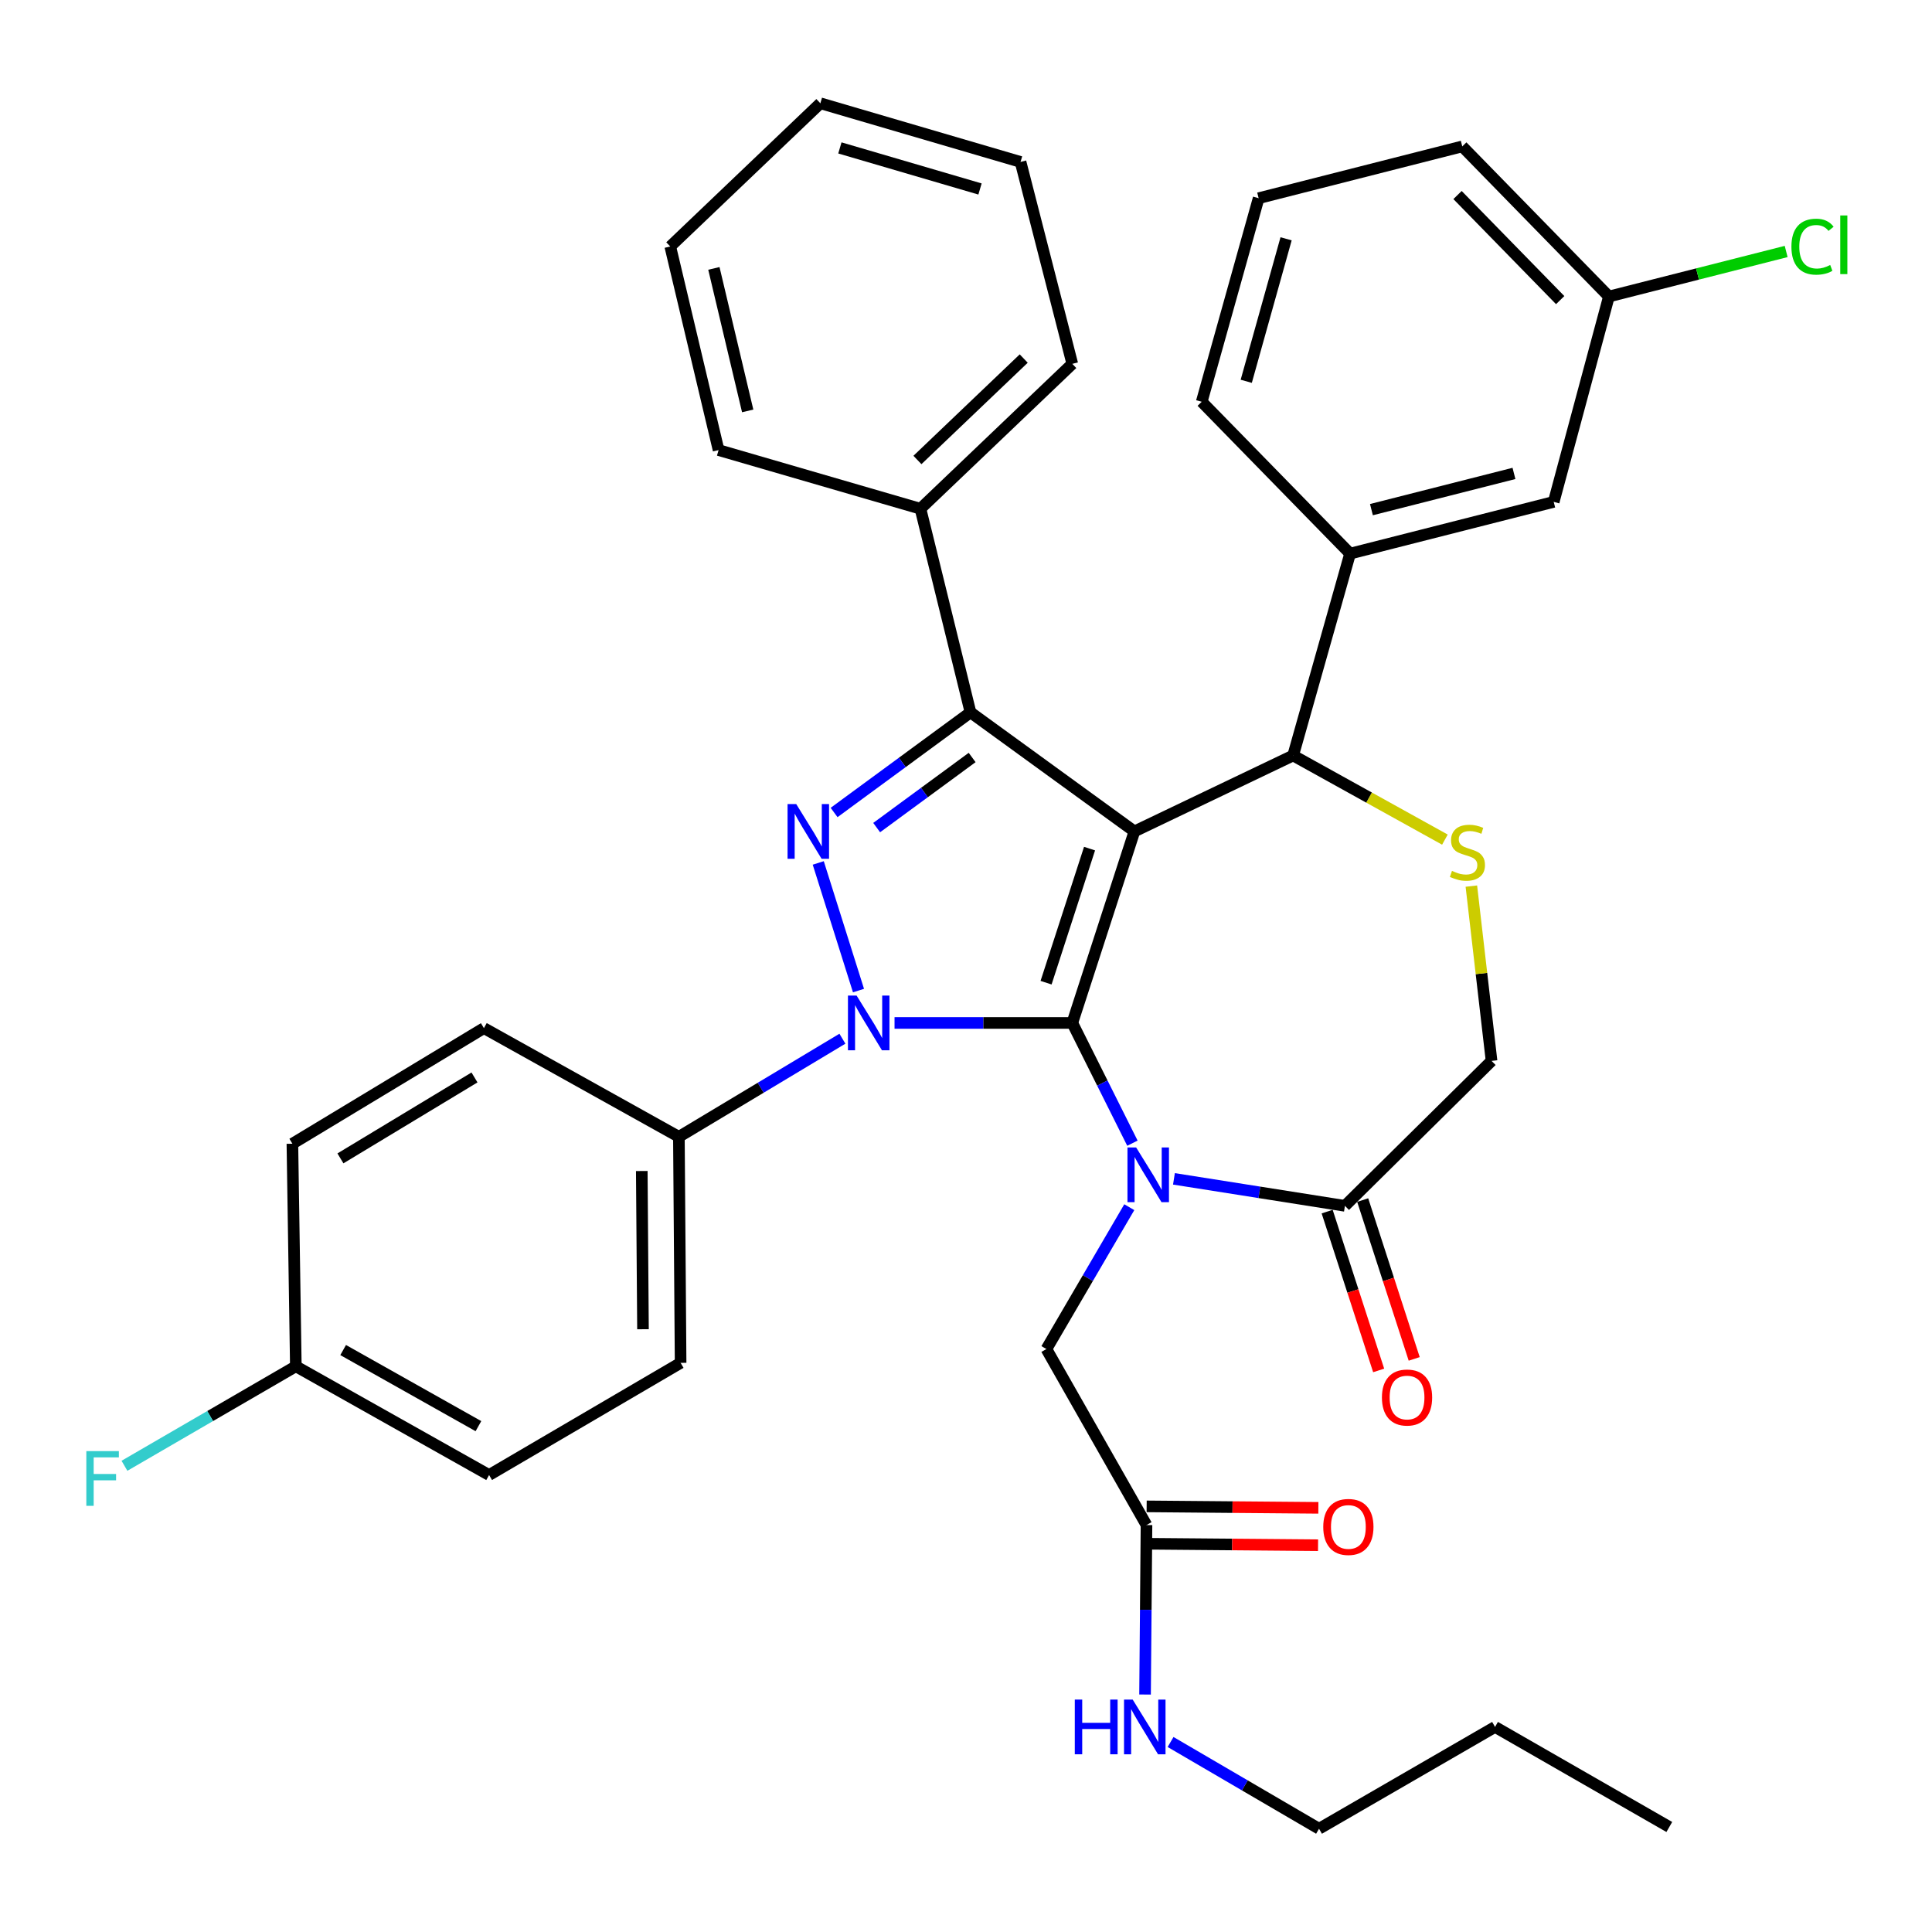 <?xml version='1.0' encoding='iso-8859-1'?>
<svg version='1.1' baseProfile='full'
              xmlns='http://www.w3.org/2000/svg'
                      xmlns:rdkit='http://www.rdkit.org/xml'
                      xmlns:xlink='http://www.w3.org/1999/xlink'
                  xml:space='preserve'
width='1000px' height='1000px' viewBox='0 0 1000 1000'>
<!-- END OF HEADER -->
<rect style='opacity:1.0;fill:#FFFFFF;stroke:none' width='1000' height='1000' x='0' y='0'> </rect>
<path class='bond-0' d='M 436.034,537.636 L 393.713,563.025' style='fill:none;fill-rule:evenodd;stroke:#0000FF;stroke-width:6px;stroke-linecap:butt;stroke-linejoin:miter;stroke-opacity:1' />
<path class='bond-0' d='M 393.713,563.025 L 351.392,588.414' style='fill:none;fill-rule:evenodd;stroke:#000000;stroke-width:6px;stroke-linecap:butt;stroke-linejoin:miter;stroke-opacity:1' />
<path class='bond-1' d='M 463.013,529.475 L 509.016,529.475' style='fill:none;fill-rule:evenodd;stroke:#0000FF;stroke-width:6px;stroke-linecap:butt;stroke-linejoin:miter;stroke-opacity:1' />
<path class='bond-1' d='M 509.016,529.475 L 555.02,529.475' style='fill:none;fill-rule:evenodd;stroke:#000000;stroke-width:6px;stroke-linecap:butt;stroke-linejoin:miter;stroke-opacity:1' />
<path class='bond-2' d='M 444.354,512.716 L 423.525,446.656' style='fill:none;fill-rule:evenodd;stroke:#0000FF;stroke-width:6px;stroke-linecap:butt;stroke-linejoin:miter;stroke-opacity:1' />
<path class='bond-3' d='M 502.324,368.711 L 476.427,263.329' style='fill:none;fill-rule:evenodd;stroke:#000000;stroke-width:6px;stroke-linecap:butt;stroke-linejoin:miter;stroke-opacity:1' />
<path class='bond-4' d='M 502.324,368.711 L 587.171,430.337' style='fill:none;fill-rule:evenodd;stroke:#000000;stroke-width:6px;stroke-linecap:butt;stroke-linejoin:miter;stroke-opacity:1' />
<path class='bond-5' d='M 502.324,368.711 L 467.023,394.626' style='fill:none;fill-rule:evenodd;stroke:#000000;stroke-width:6px;stroke-linecap:butt;stroke-linejoin:miter;stroke-opacity:1' />
<path class='bond-5' d='M 467.023,394.626 L 431.723,420.541' style='fill:none;fill-rule:evenodd;stroke:#0000FF;stroke-width:6px;stroke-linecap:butt;stroke-linejoin:miter;stroke-opacity:1' />
<path class='bond-5' d='M 503.18,392.077 L 478.469,410.217' style='fill:none;fill-rule:evenodd;stroke:#000000;stroke-width:6px;stroke-linecap:butt;stroke-linejoin:miter;stroke-opacity:1' />
<path class='bond-5' d='M 478.469,410.217 L 453.759,428.358' style='fill:none;fill-rule:evenodd;stroke:#0000FF;stroke-width:6px;stroke-linecap:butt;stroke-linejoin:miter;stroke-opacity:1' />
<path class='bond-6' d='M 682.731,946.553 L 773.832,893.857' style='fill:none;fill-rule:evenodd;stroke:#000000;stroke-width:6px;stroke-linecap:butt;stroke-linejoin:miter;stroke-opacity:1' />
<path class='bond-7' d='M 682.731,946.553 L 644.308,924.105' style='fill:none;fill-rule:evenodd;stroke:#000000;stroke-width:6px;stroke-linecap:butt;stroke-linejoin:miter;stroke-opacity:1' />
<path class='bond-7' d='M 644.308,924.105 L 605.884,901.657' style='fill:none;fill-rule:evenodd;stroke:#0000FF;stroke-width:6px;stroke-linecap:butt;stroke-linejoin:miter;stroke-opacity:1' />
<path class='bond-8' d='M 587.171,430.337 L 555.02,529.475' style='fill:none;fill-rule:evenodd;stroke:#000000;stroke-width:6px;stroke-linecap:butt;stroke-linejoin:miter;stroke-opacity:1' />
<path class='bond-8' d='M 563.949,439.241 L 541.444,508.638' style='fill:none;fill-rule:evenodd;stroke:#000000;stroke-width:6px;stroke-linecap:butt;stroke-linejoin:miter;stroke-opacity:1' />
<path class='bond-9' d='M 587.171,430.337 L 669.32,391.04' style='fill:none;fill-rule:evenodd;stroke:#000000;stroke-width:6px;stroke-linecap:butt;stroke-linejoin:miter;stroke-opacity:1' />
<path class='bond-10' d='M 555.02,529.475 L 570.579,560.593' style='fill:none;fill-rule:evenodd;stroke:#000000;stroke-width:6px;stroke-linecap:butt;stroke-linejoin:miter;stroke-opacity:1' />
<path class='bond-10' d='M 570.579,560.593 L 586.138,591.711' style='fill:none;fill-rule:evenodd;stroke:#0000FF;stroke-width:6px;stroke-linecap:butt;stroke-linejoin:miter;stroke-opacity:1' />
<path class='bond-11' d='M 607.633,610.171 L 651.882,617.157' style='fill:none;fill-rule:evenodd;stroke:#0000FF;stroke-width:6px;stroke-linecap:butt;stroke-linejoin:miter;stroke-opacity:1' />
<path class='bond-11' d='M 651.882,617.157 L 696.131,624.143' style='fill:none;fill-rule:evenodd;stroke:#000000;stroke-width:6px;stroke-linecap:butt;stroke-linejoin:miter;stroke-opacity:1' />
<path class='bond-12' d='M 584.518,624.84 L 563.069,661.553' style='fill:none;fill-rule:evenodd;stroke:#0000FF;stroke-width:6px;stroke-linecap:butt;stroke-linejoin:miter;stroke-opacity:1' />
<path class='bond-12' d='M 563.069,661.553 L 541.62,698.266' style='fill:none;fill-rule:evenodd;stroke:#000000;stroke-width:6px;stroke-linecap:butt;stroke-linejoin:miter;stroke-opacity:1' />
<path class='bond-13' d='M 696.131,624.143 L 772.027,549.118' style='fill:none;fill-rule:evenodd;stroke:#000000;stroke-width:6px;stroke-linecap:butt;stroke-linejoin:miter;stroke-opacity:1' />
<path class='bond-14' d='M 686.931,627.127 L 700.262,668.228' style='fill:none;fill-rule:evenodd;stroke:#000000;stroke-width:6px;stroke-linecap:butt;stroke-linejoin:miter;stroke-opacity:1' />
<path class='bond-14' d='M 700.262,668.228 L 713.593,709.33' style='fill:none;fill-rule:evenodd;stroke:#FF0000;stroke-width:6px;stroke-linecap:butt;stroke-linejoin:miter;stroke-opacity:1' />
<path class='bond-14' d='M 705.33,621.16 L 718.661,662.261' style='fill:none;fill-rule:evenodd;stroke:#000000;stroke-width:6px;stroke-linecap:butt;stroke-linejoin:miter;stroke-opacity:1' />
<path class='bond-14' d='M 718.661,662.261 L 731.991,703.362' style='fill:none;fill-rule:evenodd;stroke:#FF0000;stroke-width:6px;stroke-linecap:butt;stroke-linejoin:miter;stroke-opacity:1' />
<path class='bond-15' d='M 772.027,549.118 L 766.8,503.884' style='fill:none;fill-rule:evenodd;stroke:#000000;stroke-width:6px;stroke-linecap:butt;stroke-linejoin:miter;stroke-opacity:1' />
<path class='bond-15' d='M 766.8,503.884 L 761.574,458.65' style='fill:none;fill-rule:evenodd;stroke:#CCCC00;stroke-width:6px;stroke-linecap:butt;stroke-linejoin:miter;stroke-opacity:1' />
<path class='bond-16' d='M 747.881,434.587 L 708.601,412.814' style='fill:none;fill-rule:evenodd;stroke:#CCCC00;stroke-width:6px;stroke-linecap:butt;stroke-linejoin:miter;stroke-opacity:1' />
<path class='bond-16' d='M 708.601,412.814 L 669.32,391.04' style='fill:none;fill-rule:evenodd;stroke:#000000;stroke-width:6px;stroke-linecap:butt;stroke-linejoin:miter;stroke-opacity:1' />
<path class='bond-17' d='M 669.32,391.04 L 698.806,286.55' style='fill:none;fill-rule:evenodd;stroke:#000000;stroke-width:6px;stroke-linecap:butt;stroke-linejoin:miter;stroke-opacity:1' />
<path class='bond-18' d='M 541.62,698.266 L 593.425,789.367' style='fill:none;fill-rule:evenodd;stroke:#000000;stroke-width:6px;stroke-linecap:butt;stroke-linejoin:miter;stroke-opacity:1' />
<path class='bond-19' d='M 593.342,799.038 L 637.781,799.417' style='fill:none;fill-rule:evenodd;stroke:#000000;stroke-width:6px;stroke-linecap:butt;stroke-linejoin:miter;stroke-opacity:1' />
<path class='bond-19' d='M 637.781,799.417 L 682.22,799.796' style='fill:none;fill-rule:evenodd;stroke:#FF0000;stroke-width:6px;stroke-linecap:butt;stroke-linejoin:miter;stroke-opacity:1' />
<path class='bond-19' d='M 593.507,779.697 L 637.946,780.076' style='fill:none;fill-rule:evenodd;stroke:#000000;stroke-width:6px;stroke-linecap:butt;stroke-linejoin:miter;stroke-opacity:1' />
<path class='bond-19' d='M 637.946,780.076 L 682.385,780.455' style='fill:none;fill-rule:evenodd;stroke:#FF0000;stroke-width:6px;stroke-linecap:butt;stroke-linejoin:miter;stroke-opacity:1' />
<path class='bond-20' d='M 593.425,789.367 L 593.05,833.226' style='fill:none;fill-rule:evenodd;stroke:#000000;stroke-width:6px;stroke-linecap:butt;stroke-linejoin:miter;stroke-opacity:1' />
<path class='bond-20' d='M 593.05,833.226 L 592.676,877.085' style='fill:none;fill-rule:evenodd;stroke:#0000FF;stroke-width:6px;stroke-linecap:butt;stroke-linejoin:miter;stroke-opacity:1' />
<path class='bond-21' d='M 773.832,893.857 L 864.03,945.64' style='fill:none;fill-rule:evenodd;stroke:#000000;stroke-width:6px;stroke-linecap:butt;stroke-linejoin:miter;stroke-opacity:1' />
<path class='bond-22' d='M 804.199,259.772 L 698.806,286.55' style='fill:none;fill-rule:evenodd;stroke:#000000;stroke-width:6px;stroke-linecap:butt;stroke-linejoin:miter;stroke-opacity:1' />
<path class='bond-22' d='M 783.627,245.043 L 709.852,263.787' style='fill:none;fill-rule:evenodd;stroke:#000000;stroke-width:6px;stroke-linecap:butt;stroke-linejoin:miter;stroke-opacity:1' />
<path class='bond-23' d='M 804.199,259.772 L 832.771,153.477' style='fill:none;fill-rule:evenodd;stroke:#000000;stroke-width:6px;stroke-linecap:butt;stroke-linejoin:miter;stroke-opacity:1' />
<path class='bond-24' d='M 832.771,153.477 L 878.643,141.821' style='fill:none;fill-rule:evenodd;stroke:#000000;stroke-width:6px;stroke-linecap:butt;stroke-linejoin:miter;stroke-opacity:1' />
<path class='bond-24' d='M 878.643,141.821 L 924.515,130.165' style='fill:none;fill-rule:evenodd;stroke:#00CC00;stroke-width:6px;stroke-linecap:butt;stroke-linejoin:miter;stroke-opacity:1' />
<path class='bond-25' d='M 832.771,153.477 L 756.865,75.776' style='fill:none;fill-rule:evenodd;stroke:#000000;stroke-width:6px;stroke-linecap:butt;stroke-linejoin:miter;stroke-opacity:1' />
<path class='bond-25' d='M 807.549,155.338 L 754.415,100.947' style='fill:none;fill-rule:evenodd;stroke:#000000;stroke-width:6px;stroke-linecap:butt;stroke-linejoin:miter;stroke-opacity:1' />
<path class='bond-26' d='M 698.806,286.55 L 622.008,207.957' style='fill:none;fill-rule:evenodd;stroke:#000000;stroke-width:6px;stroke-linecap:butt;stroke-linejoin:miter;stroke-opacity:1' />
<path class='bond-27' d='M 351.392,588.414 L 352.283,705.412' style='fill:none;fill-rule:evenodd;stroke:#000000;stroke-width:6px;stroke-linecap:butt;stroke-linejoin:miter;stroke-opacity:1' />
<path class='bond-27' d='M 332.184,606.112 L 332.808,688.01' style='fill:none;fill-rule:evenodd;stroke:#000000;stroke-width:6px;stroke-linecap:butt;stroke-linejoin:miter;stroke-opacity:1' />
<path class='bond-28' d='M 351.392,588.414 L 250.469,532.151' style='fill:none;fill-rule:evenodd;stroke:#000000;stroke-width:6px;stroke-linecap:butt;stroke-linejoin:miter;stroke-opacity:1' />
<path class='bond-29' d='M 153.125,707.196 L 253.156,763.47' style='fill:none;fill-rule:evenodd;stroke:#000000;stroke-width:6px;stroke-linecap:butt;stroke-linejoin:miter;stroke-opacity:1' />
<path class='bond-29' d='M 177.613,698.78 L 247.635,738.172' style='fill:none;fill-rule:evenodd;stroke:#000000;stroke-width:6px;stroke-linecap:butt;stroke-linejoin:miter;stroke-opacity:1' />
<path class='bond-30' d='M 153.125,707.196 L 108.771,732.942' style='fill:none;fill-rule:evenodd;stroke:#000000;stroke-width:6px;stroke-linecap:butt;stroke-linejoin:miter;stroke-opacity:1' />
<path class='bond-30' d='M 108.771,732.942 L 64.417,758.688' style='fill:none;fill-rule:evenodd;stroke:#33CCCC;stroke-width:6px;stroke-linecap:butt;stroke-linejoin:miter;stroke-opacity:1' />
<path class='bond-31' d='M 153.125,707.196 L 151.342,591.993' style='fill:none;fill-rule:evenodd;stroke:#000000;stroke-width:6px;stroke-linecap:butt;stroke-linejoin:miter;stroke-opacity:1' />
<path class='bond-32' d='M 476.427,263.329 L 555.02,188.325' style='fill:none;fill-rule:evenodd;stroke:#000000;stroke-width:6px;stroke-linecap:butt;stroke-linejoin:miter;stroke-opacity:1' />
<path class='bond-32' d='M 474.862,238.086 L 529.877,185.583' style='fill:none;fill-rule:evenodd;stroke:#000000;stroke-width:6px;stroke-linecap:butt;stroke-linejoin:miter;stroke-opacity:1' />
<path class='bond-33' d='M 476.427,263.329 L 371.937,232.962' style='fill:none;fill-rule:evenodd;stroke:#000000;stroke-width:6px;stroke-linecap:butt;stroke-linejoin:miter;stroke-opacity:1' />
<path class='bond-34' d='M 555.02,188.325 L 528.231,83.814' style='fill:none;fill-rule:evenodd;stroke:#000000;stroke-width:6px;stroke-linecap:butt;stroke-linejoin:miter;stroke-opacity:1' />
<path class='bond-35' d='M 371.937,232.962 L 346.932,127.58' style='fill:none;fill-rule:evenodd;stroke:#000000;stroke-width:6px;stroke-linecap:butt;stroke-linejoin:miter;stroke-opacity:1' />
<path class='bond-35' d='M 387.006,212.689 L 369.502,138.922' style='fill:none;fill-rule:evenodd;stroke:#000000;stroke-width:6px;stroke-linecap:butt;stroke-linejoin:miter;stroke-opacity:1' />
<path class='bond-36' d='M 528.231,83.814 L 424.623,53.447' style='fill:none;fill-rule:evenodd;stroke:#000000;stroke-width:6px;stroke-linecap:butt;stroke-linejoin:miter;stroke-opacity:1' />
<path class='bond-36' d='M 507.25,97.82 L 434.724,76.563' style='fill:none;fill-rule:evenodd;stroke:#000000;stroke-width:6px;stroke-linecap:butt;stroke-linejoin:miter;stroke-opacity:1' />
<path class='bond-37' d='M 346.932,127.58 L 424.623,53.447' style='fill:none;fill-rule:evenodd;stroke:#000000;stroke-width:6px;stroke-linecap:butt;stroke-linejoin:miter;stroke-opacity:1' />
<path class='bond-38' d='M 352.283,705.412 L 253.156,763.47' style='fill:none;fill-rule:evenodd;stroke:#000000;stroke-width:6px;stroke-linecap:butt;stroke-linejoin:miter;stroke-opacity:1' />
<path class='bond-39' d='M 250.469,532.151 L 151.342,591.993' style='fill:none;fill-rule:evenodd;stroke:#000000;stroke-width:6px;stroke-linecap:butt;stroke-linejoin:miter;stroke-opacity:1' />
<path class='bond-39' d='M 245.596,557.686 L 176.207,599.575' style='fill:none;fill-rule:evenodd;stroke:#000000;stroke-width:6px;stroke-linecap:butt;stroke-linejoin:miter;stroke-opacity:1' />
<path class='bond-40' d='M 651.472,102.586 L 622.008,207.957' style='fill:none;fill-rule:evenodd;stroke:#000000;stroke-width:6px;stroke-linecap:butt;stroke-linejoin:miter;stroke-opacity:1' />
<path class='bond-40' d='M 665.68,123.601 L 645.055,197.36' style='fill:none;fill-rule:evenodd;stroke:#000000;stroke-width:6px;stroke-linecap:butt;stroke-linejoin:miter;stroke-opacity:1' />
<path class='bond-41' d='M 651.472,102.586 L 756.865,75.776' style='fill:none;fill-rule:evenodd;stroke:#000000;stroke-width:6px;stroke-linecap:butt;stroke-linejoin:miter;stroke-opacity:1' />
<path  class='atom-0' d='M 443.378 515.315
L 452.658 530.315
Q 453.578 531.795, 455.058 534.475
Q 456.538 537.155, 456.618 537.315
L 456.618 515.315
L 460.378 515.315
L 460.378 543.635
L 456.498 543.635
L 446.538 527.235
Q 445.378 525.315, 444.138 523.115
Q 442.938 520.915, 442.578 520.235
L 442.578 543.635
L 438.898 543.635
L 438.898 515.315
L 443.378 515.315
' fill='#0000FF'/>
<path  class='atom-2' d='M 412.119 416.177
L 421.399 431.177
Q 422.319 432.657, 423.799 435.337
Q 425.279 438.017, 425.359 438.177
L 425.359 416.177
L 429.119 416.177
L 429.119 444.497
L 425.239 444.497
L 415.279 428.097
Q 414.119 426.177, 412.879 423.977
Q 411.679 421.777, 411.319 421.097
L 411.319 444.497
L 407.639 444.497
L 407.639 416.177
L 412.119 416.177
' fill='#0000FF'/>
<path  class='atom-6' d='M 588.056 593.908
L 597.336 608.908
Q 598.256 610.388, 599.736 613.068
Q 601.216 615.748, 601.296 615.908
L 601.296 593.908
L 605.056 593.908
L 605.056 622.228
L 601.176 622.228
L 591.216 605.828
Q 590.056 603.908, 588.816 601.708
Q 587.616 599.508, 587.256 598.828
L 587.256 622.228
L 583.576 622.228
L 583.576 593.908
L 588.056 593.908
' fill='#0000FF'/>
<path  class='atom-9' d='M 751.54 450.77
Q 751.86 450.89, 753.18 451.45
Q 754.5 452.01, 755.94 452.37
Q 757.42 452.69, 758.86 452.69
Q 761.54 452.69, 763.1 451.41
Q 764.66 450.09, 764.66 447.81
Q 764.66 446.25, 763.86 445.29
Q 763.1 444.33, 761.9 443.81
Q 760.7 443.29, 758.7 442.69
Q 756.18 441.93, 754.66 441.21
Q 753.18 440.49, 752.1 438.97
Q 751.06 437.45, 751.06 434.89
Q 751.06 431.33, 753.46 429.13
Q 755.9 426.93, 760.7 426.93
Q 763.98 426.93, 767.7 428.49
L 766.78 431.57
Q 763.38 430.17, 760.82 430.17
Q 758.06 430.17, 756.54 431.33
Q 755.02 432.45, 755.06 434.41
Q 755.06 435.93, 755.82 436.85
Q 756.62 437.77, 757.74 438.29
Q 758.9 438.81, 760.82 439.41
Q 763.38 440.21, 764.9 441.01
Q 766.42 441.81, 767.5 443.45
Q 768.62 445.05, 768.62 447.81
Q 768.62 451.73, 765.98 453.85
Q 763.38 455.93, 759.02 455.93
Q 756.5 455.93, 754.58 455.37
Q 752.7 454.85, 750.46 453.93
L 751.54 450.77
' fill='#CCCC00'/>
<path  class='atom-11' d='M 715.281 723.351
Q 715.281 716.551, 718.641 712.751
Q 722.001 708.951, 728.281 708.951
Q 734.561 708.951, 737.921 712.751
Q 741.281 716.551, 741.281 723.351
Q 741.281 730.231, 737.881 734.151
Q 734.481 738.031, 728.281 738.031
Q 722.041 738.031, 718.641 734.151
Q 715.281 730.271, 715.281 723.351
M 728.281 734.831
Q 732.601 734.831, 734.921 731.951
Q 737.281 729.031, 737.281 723.351
Q 737.281 717.791, 734.921 714.991
Q 732.601 712.151, 728.281 712.151
Q 723.961 712.151, 721.601 714.951
Q 719.281 717.751, 719.281 723.351
Q 719.281 729.071, 721.601 731.951
Q 723.961 734.831, 728.281 734.831
' fill='#FF0000'/>
<path  class='atom-14' d='M 684.914 790.339
Q 684.914 783.539, 688.274 779.739
Q 691.634 775.939, 697.914 775.939
Q 704.194 775.939, 707.554 779.739
Q 710.914 783.539, 710.914 790.339
Q 710.914 797.219, 707.514 801.139
Q 704.114 805.019, 697.914 805.019
Q 691.674 805.019, 688.274 801.139
Q 684.914 797.259, 684.914 790.339
M 697.914 801.819
Q 702.234 801.819, 704.554 798.939
Q 706.914 796.019, 706.914 790.339
Q 706.914 784.779, 704.554 781.979
Q 702.234 779.139, 697.914 779.139
Q 693.594 779.139, 691.234 781.939
Q 688.914 784.739, 688.914 790.339
Q 688.914 796.059, 691.234 798.939
Q 693.594 801.819, 697.914 801.819
' fill='#FF0000'/>
<path  class='atom-15' d='M 556.313 879.697
L 560.153 879.697
L 560.153 891.737
L 574.633 891.737
L 574.633 879.697
L 578.473 879.697
L 578.473 908.017
L 574.633 908.017
L 574.633 894.937
L 560.153 894.937
L 560.153 908.017
L 556.313 908.017
L 556.313 879.697
' fill='#0000FF'/>
<path  class='atom-15' d='M 586.273 879.697
L 595.553 894.697
Q 596.473 896.177, 597.953 898.857
Q 599.433 901.537, 599.513 901.697
L 599.513 879.697
L 603.273 879.697
L 603.273 908.017
L 599.393 908.017
L 589.433 891.617
Q 588.273 889.697, 587.033 887.497
Q 585.833 885.297, 585.473 884.617
L 585.473 908.017
L 581.793 908.017
L 581.793 879.697
L 586.273 879.697
' fill='#0000FF'/>
<path  class='atom-29' d='M 44.686 751.094
L 61.526 751.094
L 61.526 754.334
L 48.486 754.334
L 48.486 762.934
L 60.086 762.934
L 60.086 766.214
L 48.486 766.214
L 48.486 779.414
L 44.686 779.414
L 44.686 751.094
' fill='#33CCCC'/>
<path  class='atom-34' d='M 927.233 127.679
Q 927.233 120.639, 930.513 116.959
Q 933.833 113.239, 940.113 113.239
Q 945.953 113.239, 949.073 117.359
L 946.433 119.519
Q 944.153 116.519, 940.113 116.519
Q 935.833 116.519, 933.553 119.399
Q 931.313 122.239, 931.313 127.679
Q 931.313 133.279, 933.633 136.159
Q 935.993 139.039, 940.553 139.039
Q 943.673 139.039, 947.313 137.159
L 948.433 140.159
Q 946.953 141.119, 944.713 141.679
Q 942.473 142.239, 939.993 142.239
Q 933.833 142.239, 930.513 138.479
Q 927.233 134.719, 927.233 127.679
' fill='#00CC00'/>
<path  class='atom-34' d='M 952.513 111.519
L 956.193 111.519
L 956.193 141.879
L 952.513 141.879
L 952.513 111.519
' fill='#00CC00'/>
</svg>
